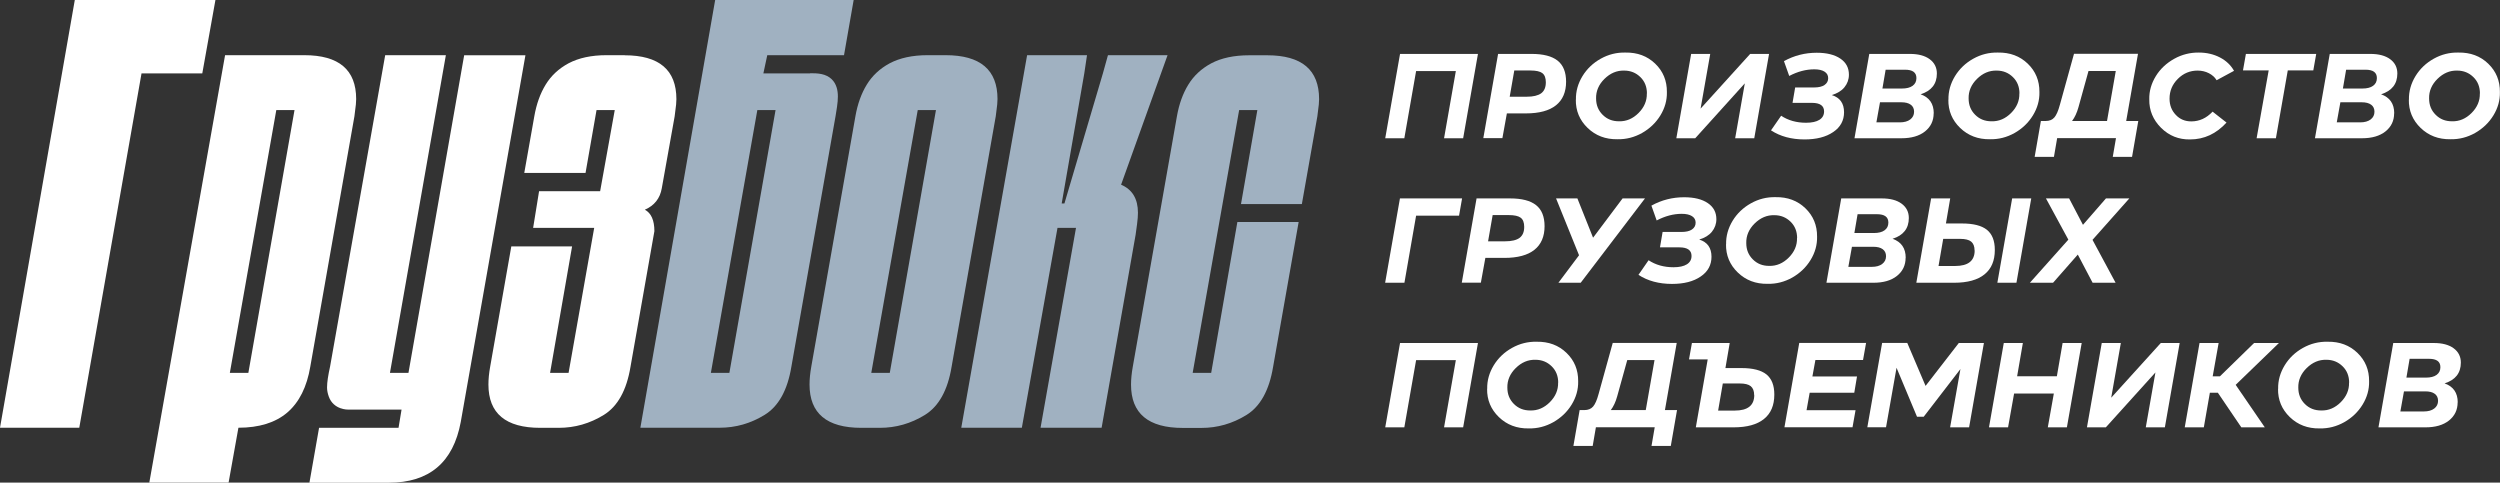 <svg width="259" height="50" viewBox="0 0 259 50" fill="none" xmlns="http://www.w3.org/2000/svg">
<rect x="0" y="0" width="259" height="50" fill="#333333" stroke="none"/>
<g clip-path="url(#clip0_1649_1127)">
<path d="M128.193 22.99L125.479 38.626H123.562L128.375 11.404H130.262L128.567 21.141H134.873L136.477 12.06L136.568 11.323L136.629 10.828L136.659 10.273C136.659 7.242 134.873 5.727 131.291 5.727H129.404C127.84 5.727 126.528 6.01 125.479 6.565C124.45 7.121 123.663 7.858 123.098 8.788C122.543 9.697 122.149 10.788 121.927 12.06L117.357 37.99C117.236 38.666 117.175 39.283 117.175 39.848C117.175 42.838 118.961 44.333 122.543 44.333H124.46C126.125 44.333 127.679 43.889 129.122 43C130.564 42.111 131.493 40.444 131.896 37.99L134.54 23H128.193V22.99Z" fill="#A0B1C1"/>
<path d="M116.146 19.131L120.959 5.717H114.784L114.259 7.606L110.274 21.081H109.991L112.332 7.606L112.614 5.717H106.409L99.588 44.313H105.864L109.557 23.606H111.474L107.801 44.313H114.128L117.649 24.323C117.69 24.01 117.74 23.647 117.801 23.212C117.861 22.758 117.891 22.364 117.891 22.041C117.891 20.596 117.306 19.626 116.136 19.131H116.146Z" fill="#A0B1C1"/>
<path d="M97.984 5.717H96.097C94.533 5.717 93.231 6 92.172 6.556C91.143 7.111 90.356 7.849 89.791 8.778C89.236 9.687 88.842 10.778 88.62 12.051L84.05 37.98C83.929 38.657 83.868 39.273 83.868 39.839C83.868 42.828 85.654 44.323 89.236 44.323H91.153C92.818 44.323 94.372 43.879 95.815 42.99C97.257 42.101 98.186 40.434 98.589 37.98L103.16 12.051L103.251 11.313L103.311 10.818L103.342 10.263C103.342 7.232 101.556 5.717 97.974 5.717H97.984ZM92.182 38.626H90.265L95.078 11.404H96.965L92.182 38.626Z" fill="#A0B1C1"/>
<path d="M83.939 7.606H79.085L79.489 5.717H87.44L88.439 0H74.091L66.342 44.313H74.555C76.22 44.313 77.774 43.869 79.216 42.98C80.659 42.091 81.588 40.424 81.991 37.97L86.562 12.04C86.602 11.798 86.653 11.475 86.713 11.081C86.774 10.667 86.804 10.313 86.804 10C86.804 9.333 86.653 8.687 86.168 8.212C85.563 7.626 84.736 7.586 83.949 7.586L83.939 7.606ZM75.564 38.626H73.647L78.46 11.404H80.347L75.564 38.626Z" fill="#A0B1C1"/>
<path d="M64.717 5.717H62.83C61.266 5.717 59.965 6 58.905 6.556C57.876 7.111 57.089 7.849 56.524 8.778C55.969 9.687 55.576 10.778 55.354 12.051L54.314 17.919H60.661L61.801 11.404H63.688L62.175 19.808H55.848L55.233 23.606H61.559L58.905 38.626H56.988L59.269 25.525H52.972L50.783 37.98C50.662 38.657 50.601 39.273 50.601 39.839C50.601 42.828 52.387 44.323 55.969 44.323H57.886C59.551 44.323 61.105 43.879 62.548 42.99C63.991 42.101 64.919 40.434 65.323 37.98L67.795 23.95C67.795 22.818 67.462 22.071 66.806 21.727C67.795 21.293 68.38 20.556 68.561 19.505L69.893 12.061L69.984 11.323L70.045 10.828L70.075 10.273C70.075 7.243 68.289 5.727 64.707 5.727L64.717 5.717Z" fill="white"/>
<path d="M48.089 5.717L42.317 38.626H40.4L46.192 5.717H39.906L34.195 37.98C33.993 38.889 33.882 39.606 33.882 40.142C33.882 40.465 33.953 40.778 34.064 41.091C34.568 42.485 36.072 42.434 36.072 42.434H41.601L41.288 44.323H33.055L32.056 50.01H40.269C44.467 50.01 46.959 47.909 47.736 43.707L54.435 5.727H48.079L48.089 5.717Z" fill="white"/>
<path d="M31.531 5.717C35.113 5.717 36.899 7.232 36.899 10.263L36.869 10.818L36.808 11.313L36.718 12.051L32.147 37.98C31.794 40.081 31.006 41.667 29.765 42.737C28.535 43.788 26.839 44.313 24.7 44.313L23.681 50H15.468L23.318 5.717H31.531ZM28.625 11.404L23.812 38.626H25.73L30.512 11.404H28.625Z" fill="white"/>
<path d="M22.319 0L20.957 7.606H14.661L8.213 44.313H0L7.749 0H22.319Z" fill="white"/>
<path d="M145.034 5.586H153.116L151.582 14.323H149.604L150.825 7.364H146.708L145.488 14.323H143.51L145.044 5.586H145.034Z" fill="white"/>
<path d="M155.184 5.586H158.685C159.886 5.586 160.784 5.819 161.369 6.283C161.954 6.748 162.247 7.475 162.247 8.465C162.247 9.536 161.894 10.354 161.198 10.909C160.502 11.465 159.462 11.748 158.09 11.748H156.112L155.648 14.313H153.671L155.204 5.576L155.184 5.586ZM158.554 7.303H156.879L156.405 10.021H158.161C158.847 10.021 159.341 9.899 159.664 9.667C159.987 9.425 160.148 9.051 160.148 8.526C160.148 8.081 160.027 7.758 159.785 7.576C159.543 7.394 159.129 7.303 158.554 7.303Z" fill="white"/>
<path d="M163.266 10.334C163.246 9.465 163.478 8.657 163.942 7.889C164.406 7.132 165.042 6.525 165.839 6.081C166.636 5.637 167.484 5.424 168.392 5.445C169.633 5.424 170.662 5.808 171.479 6.596C172.297 7.384 172.7 8.364 172.69 9.536C172.71 10.394 172.478 11.202 172.014 11.96C171.55 12.717 170.914 13.323 170.117 13.778C169.32 14.223 168.473 14.445 167.565 14.425C166.334 14.445 165.304 14.051 164.477 13.253C163.65 12.455 163.236 11.475 163.256 10.313L163.266 10.334ZM170.622 9.687C170.622 9 170.4 8.435 169.946 7.99C169.492 7.546 168.937 7.313 168.261 7.313C167.494 7.293 166.818 7.586 166.223 8.172C165.627 8.758 165.335 9.445 165.355 10.202C165.355 10.879 165.577 11.435 166.031 11.889C166.485 12.344 167.04 12.566 167.726 12.566C168.493 12.586 169.169 12.293 169.754 11.707C170.339 11.121 170.632 10.445 170.612 9.677L170.622 9.687Z" fill="white"/>
<path d="M181.317 5.586H183.275L181.741 14.323H179.763L180.762 8.636L175.626 14.323H173.669L175.203 5.586H177.18L176.181 11.253L181.317 5.586Z" fill="white"/>
<path d="M191.044 11.627C191.044 12.485 190.671 13.172 189.924 13.677C189.177 14.192 188.188 14.445 186.947 14.445C185.595 14.445 184.435 14.132 183.476 13.505L184.526 11.99C185.252 12.475 186.12 12.717 187.109 12.717C187.704 12.717 188.168 12.616 188.491 12.414C188.814 12.212 188.975 11.919 188.975 11.546C188.975 10.96 188.562 10.657 187.724 10.657H185.706L185.979 9.061H187.936C188.4 9.061 188.764 8.98 189.016 8.808C189.268 8.637 189.399 8.404 189.399 8.101C189.399 7.808 189.278 7.586 189.026 7.424C188.774 7.263 188.421 7.182 187.966 7.182C187.099 7.182 186.231 7.414 185.363 7.869L184.818 6.334C185.878 5.748 187.008 5.465 188.209 5.465C189.248 5.465 190.065 5.667 190.661 6.071C191.256 6.475 191.548 7.03 191.548 7.738C191.548 8.233 191.387 8.667 191.084 9.041C190.782 9.414 190.338 9.677 189.773 9.849C190.62 10.111 191.044 10.707 191.044 11.637V11.627Z" fill="white"/>
<path d="M200.327 11.738C200.327 12.515 200.024 13.142 199.429 13.616C198.833 14.091 198.016 14.323 196.997 14.323H192.124L193.657 5.586H197.875C198.743 5.586 199.419 5.768 199.913 6.131C200.407 6.495 200.66 6.99 200.66 7.616C200.66 8.697 200.095 9.414 198.975 9.768C199.883 10.091 200.337 10.748 200.337 11.738H200.327ZM198.299 11.576C198.299 11.263 198.188 11.02 197.956 10.849C197.724 10.677 197.401 10.596 196.977 10.596H194.767L194.394 12.677H196.815C197.28 12.677 197.643 12.576 197.905 12.374C198.167 12.172 198.299 11.909 198.299 11.576ZM195.352 7.222L195.019 9.172H197.027C197.512 9.172 197.885 9.081 198.147 8.889C198.41 8.697 198.541 8.434 198.541 8.091C198.541 7.505 198.147 7.222 197.36 7.222H195.362H195.352Z" fill="white"/>
<path d="M201.86 10.334C201.84 9.465 202.072 8.657 202.536 7.889C203.001 7.132 203.636 6.525 204.433 6.081C205.23 5.637 206.078 5.424 206.986 5.445C208.227 5.424 209.256 5.808 210.074 6.596C210.891 7.384 211.295 8.364 211.284 9.536C211.305 10.394 211.073 11.202 210.608 11.96C210.144 12.717 209.509 13.323 208.712 13.778C207.914 14.223 207.067 14.445 206.159 14.425C204.928 14.445 203.899 14.051 203.071 13.253C202.244 12.455 201.83 11.475 201.85 10.313L201.86 10.334ZM209.216 9.687C209.216 9 208.994 8.435 208.54 7.99C208.086 7.546 207.531 7.313 206.855 7.313C206.088 7.293 205.412 7.586 204.817 8.172C204.221 8.758 203.929 9.445 203.949 10.202C203.949 10.879 204.171 11.435 204.625 11.889C205.079 12.344 205.634 12.566 206.32 12.566C207.087 12.586 207.763 12.293 208.348 11.707C208.933 11.121 209.226 10.445 209.206 9.677L209.216 9.687Z" fill="white"/>
<path d="M220.275 12.536H221.526L220.88 16.253H218.882L219.215 14.313H213.121L212.788 16.253H210.79L211.436 12.536H211.92C212.314 12.536 212.616 12.415 212.828 12.172C213.04 11.93 213.232 11.495 213.403 10.859L214.866 5.576H221.496L220.275 12.526V12.536ZM214.675 12.536H218.287L219.195 7.354H216.37L215.331 11.101C215.169 11.687 214.947 12.162 214.665 12.536H214.675Z" fill="white"/>
<path d="M231.434 7.344L229.638 8.313C229.467 8.01 229.194 7.768 228.841 7.586C228.488 7.404 228.094 7.313 227.671 7.313C226.884 7.313 226.197 7.596 225.622 8.172C225.047 8.748 224.765 9.424 224.765 10.223C224.765 10.889 224.977 11.445 225.41 11.899C225.834 12.354 226.369 12.576 227.015 12.576C227.852 12.576 228.589 12.243 229.224 11.566L230.667 12.697C229.608 13.859 228.347 14.445 226.894 14.445C225.723 14.465 224.724 14.071 223.887 13.243C223.059 12.414 222.646 11.435 222.666 10.293C222.646 9.445 222.878 8.647 223.342 7.889C223.806 7.132 224.452 6.536 225.249 6.091C226.046 5.647 226.904 5.435 227.802 5.445C228.609 5.445 229.335 5.616 229.981 5.95C230.627 6.283 231.111 6.748 231.444 7.334L231.434 7.344Z" fill="white"/>
<path d="M239.96 5.586L239.658 7.293H237.014L235.783 14.323H233.785L235.036 7.293H232.373L232.675 5.586H239.97H239.96Z" fill="white"/>
<path d="M248.032 11.738C248.032 12.515 247.729 13.142 247.134 13.616C246.539 14.091 245.722 14.323 244.703 14.323H239.829L241.363 5.586H245.58C246.448 5.586 247.124 5.768 247.619 6.131C248.113 6.495 248.365 6.99 248.365 7.616C248.365 8.697 247.8 9.414 246.68 9.768C247.588 10.091 248.042 10.748 248.042 11.738H248.032ZM245.994 11.576C245.994 11.263 245.883 11.02 245.651 10.849C245.419 10.677 245.096 10.596 244.672 10.596H242.463L242.089 12.677H244.511C244.975 12.677 245.338 12.576 245.601 12.374C245.863 12.172 245.994 11.909 245.994 11.576ZM243.058 7.222L242.725 9.172H244.733C245.217 9.172 245.59 9.081 245.853 8.889C246.115 8.697 246.246 8.434 246.246 8.091C246.246 7.505 245.853 7.222 245.066 7.222H243.068H243.058Z" fill="white"/>
<path d="M249.566 10.334C249.546 9.465 249.778 8.657 250.242 7.889C250.706 7.132 251.342 6.525 252.139 6.081C252.936 5.637 253.783 5.424 254.692 5.445C255.933 5.424 256.962 5.808 257.779 6.596C258.596 7.384 259 8.364 258.99 9.536C259.01 10.394 258.778 11.202 258.314 11.96C257.85 12.717 257.214 13.323 256.417 13.778C255.62 14.223 254.772 14.445 253.864 14.425C252.633 14.445 251.604 14.051 250.777 13.253C249.949 12.455 249.536 11.475 249.556 10.313L249.566 10.334ZM256.921 9.687C256.921 9 256.7 8.435 256.245 7.99C255.791 7.546 255.236 7.313 254.56 7.313C253.794 7.293 253.118 7.586 252.522 8.172C251.927 8.758 251.634 9.445 251.655 10.202C251.655 10.879 251.876 11.435 252.331 11.889C252.785 12.344 253.34 12.566 254.026 12.566C254.792 12.586 255.469 12.293 256.054 11.707C256.639 11.121 256.932 10.445 256.911 9.677L256.921 9.687Z" fill="white"/>
<path d="M151.471 20.556L151.158 22.343H146.708L145.498 29.293H143.5L145.034 20.556H151.471Z" fill="white"/>
<path d="M152.954 20.556H156.455C157.656 20.556 158.554 20.788 159.139 21.253C159.725 21.718 160.017 22.445 160.017 23.435C160.017 24.506 159.664 25.324 158.968 25.879C158.272 26.435 157.232 26.718 155.86 26.718H153.883L153.418 29.283H151.441L152.974 20.546L152.954 20.556ZM156.314 22.283H154.639L154.165 25H155.921C156.607 25 157.101 24.879 157.424 24.647C157.747 24.404 157.908 24.031 157.908 23.506C157.908 23.061 157.787 22.738 157.545 22.556C157.303 22.374 156.889 22.283 156.314 22.283Z" fill="white"/>
<path d="M168.099 20.556H170.42L163.761 29.293H161.45L163.589 26.445L161.208 20.556H163.418L165.042 24.626L168.099 20.556Z" fill="white"/>
<path d="M177.311 26.596C177.311 27.455 176.938 28.142 176.191 28.647C175.445 29.162 174.456 29.414 173.215 29.414C171.863 29.414 170.703 29.101 169.744 28.475L170.793 26.96C171.52 27.445 172.388 27.687 173.376 27.687C173.972 27.687 174.436 27.586 174.759 27.384C175.082 27.182 175.243 26.889 175.243 26.515C175.243 25.93 174.829 25.627 173.992 25.627H171.974L172.246 24.03H174.204C174.668 24.03 175.031 23.95 175.283 23.778C175.536 23.606 175.667 23.374 175.667 23.071C175.667 22.778 175.546 22.556 175.293 22.394C175.041 22.233 174.688 22.152 174.234 22.152C173.366 22.152 172.499 22.384 171.631 22.839L171.086 21.303C172.145 20.717 173.275 20.435 174.476 20.435C175.515 20.435 176.333 20.637 176.928 21.041C177.523 21.445 177.816 22 177.816 22.707C177.816 23.202 177.655 23.637 177.352 24.01C177.049 24.384 176.605 24.647 176.04 24.818C176.888 25.081 177.311 25.677 177.311 26.606V26.596Z" fill="white"/>
<path d="M178.825 25.314C178.805 24.445 179.037 23.637 179.501 22.869C179.965 22.111 180.601 21.506 181.398 21.061C182.195 20.617 183.043 20.404 183.951 20.425C185.192 20.404 186.221 20.788 187.038 21.576C187.855 22.364 188.259 23.344 188.249 24.516C188.269 25.374 188.037 26.182 187.573 26.94C187.109 27.697 186.473 28.303 185.676 28.758C184.879 29.202 184.031 29.425 183.123 29.404C181.892 29.425 180.863 29.031 180.036 28.233C179.208 27.435 178.795 26.455 178.815 25.293L178.825 25.314ZM186.181 24.667C186.181 23.98 185.959 23.415 185.505 22.97C185.05 22.526 184.496 22.293 183.819 22.293C183.053 22.273 182.377 22.566 181.781 23.152C181.186 23.738 180.893 24.425 180.914 25.182C180.914 25.859 181.136 26.415 181.59 26.869C182.044 27.324 182.599 27.546 183.285 27.546C184.052 27.566 184.728 27.273 185.313 26.687C185.898 26.101 186.191 25.425 186.17 24.657L186.181 24.667Z" fill="white"/>
<path d="M197.421 26.707C197.421 27.485 197.118 28.111 196.523 28.586C195.928 29.061 195.11 29.293 194.091 29.293H189.218L190.751 20.556H194.969C195.837 20.556 196.513 20.738 197.007 21.101C197.502 21.465 197.754 21.96 197.754 22.586C197.754 23.667 197.189 24.384 196.069 24.738C196.977 25.061 197.431 25.717 197.431 26.707H197.421ZM195.393 26.546C195.393 26.232 195.282 25.99 195.05 25.818C194.818 25.647 194.495 25.566 194.071 25.566H191.861L191.488 27.647H193.909C194.374 27.647 194.737 27.546 194.999 27.343C195.262 27.142 195.393 26.879 195.393 26.546ZM192.446 22.192L192.113 24.142H194.121C194.606 24.142 194.979 24.051 195.241 23.859C195.504 23.667 195.635 23.404 195.635 23.061C195.635 22.475 195.241 22.192 194.454 22.192H192.457H192.446Z" fill="white"/>
<path d="M206.663 25.899C206.663 27.01 206.31 27.849 205.594 28.424C204.887 29 203.838 29.293 202.446 29.293H198.531L200.064 20.556H202.042L201.598 23.152H203.273C204.443 23.152 205.301 23.374 205.846 23.808C206.391 24.253 206.663 24.939 206.663 25.889V25.899ZM204.565 25.95C204.565 25.525 204.443 25.222 204.211 25.03C203.979 24.838 203.596 24.748 203.081 24.748H201.316L200.831 27.556H202.557C203.899 27.556 204.575 27.02 204.575 25.95H204.565ZM210.437 20.556L208.903 29.293H206.926L208.459 20.556H210.437Z" fill="white"/>
<path d="M220.598 20.556L216.784 24.849L219.175 29.293H216.794L215.26 26.374L212.697 29.293H210.296L214.281 24.828L211.961 20.556H214.362L215.795 23.293L218.176 20.556H220.598Z" fill="white"/>
<path d="M145.034 35.536H153.116L151.582 44.273H149.604L150.825 37.313H146.708L145.488 44.273H143.51L145.044 35.536H145.034Z" fill="white"/>
<path d="M154.074 40.293C154.054 39.424 154.286 38.616 154.75 37.849C155.214 37.091 155.85 36.485 156.647 36.041C157.444 35.596 158.292 35.384 159.2 35.404C160.441 35.384 161.47 35.768 162.287 36.556C163.105 37.343 163.508 38.323 163.498 39.495C163.518 40.354 163.286 41.162 162.822 41.919C162.358 42.677 161.722 43.283 160.925 43.737C160.128 44.182 159.281 44.404 158.373 44.384C157.142 44.404 156.112 44.01 155.285 43.212C154.458 42.414 154.044 41.434 154.064 40.273L154.074 40.293ZM161.43 39.647C161.43 38.96 161.208 38.394 160.754 37.95C160.3 37.505 159.745 37.273 159.069 37.273C158.302 37.253 157.626 37.546 157.031 38.131C156.435 38.717 156.143 39.404 156.163 40.162C156.163 40.839 156.385 41.394 156.839 41.849C157.293 42.303 157.848 42.525 158.534 42.525C159.301 42.546 159.977 42.253 160.562 41.667C161.147 41.081 161.44 40.404 161.42 39.636L161.43 39.647Z" fill="white"/>
<path d="M172.488 42.485H173.74L173.094 46.202H171.096L171.429 44.263H165.335L165.002 46.202H163.004L163.65 42.485H164.134C164.527 42.485 164.83 42.364 165.042 42.121C165.254 41.879 165.446 41.445 165.617 40.808L167.08 35.525H173.709L172.488 42.475V42.485ZM166.888 42.485H170.501L171.409 37.303H168.584L167.544 41.051C167.383 41.636 167.161 42.111 166.878 42.485H166.888Z" fill="white"/>
<path d="M183.819 40.879C183.819 41.99 183.466 42.829 182.75 43.404C182.044 43.98 180.994 44.273 179.602 44.273H175.687L176.918 37.233H174.981L175.283 35.536H179.198L178.754 38.132H180.429C181.6 38.132 182.457 38.354 183.002 38.788C183.547 39.233 183.819 39.919 183.819 40.869V40.879ZM181.731 40.93C181.731 40.505 181.61 40.202 181.378 40.01C181.146 39.819 180.762 39.728 180.248 39.728H178.482L177.998 42.536H179.723C181.065 42.536 181.741 42 181.741 40.93H181.731Z" fill="white"/>
<path d="M193.324 35.535L193.011 37.293H188.077L187.765 39H192.386L192.103 40.687H187.482L187.159 42.495H192.235L191.922 44.263H184.869L186.403 35.525H193.334L193.324 35.535Z" fill="white"/>
<path d="M202.95 35.535H205.533L203.999 44.273H202.032L203.101 38.233L199.298 43.172H198.601L196.482 38.101L195.393 44.263H193.455L194.989 35.525H197.592L199.489 39.98L202.94 35.525L202.95 35.535Z" fill="white"/>
<path d="M215.664 35.536L214.13 44.273H212.152L212.778 40.768H208.661L208.035 44.273H206.058L207.592 35.536H209.569L208.974 38.98H213.091L213.686 35.536H215.664Z" fill="white"/>
<path d="M223.857 35.536H225.814L224.28 44.273H222.303L223.302 38.586L218.166 44.273H216.208L217.742 35.536H219.72L218.721 41.202L223.857 35.536Z" fill="white"/>
<path d="M236.096 35.536L231.616 39.869L234.633 44.273H232.201L229.769 40.687H228.942L228.316 44.273H226.339L227.872 35.536H229.85L229.235 38.99H229.981L233.523 35.536H236.076H236.096Z" fill="white"/>
<path d="M236.015 40.293C235.995 39.424 236.227 38.616 236.691 37.849C237.155 37.091 237.791 36.485 238.588 36.041C239.385 35.596 240.233 35.384 241.141 35.404C242.382 35.384 243.411 35.768 244.228 36.556C245.046 37.343 245.449 38.323 245.439 39.495C245.459 40.354 245.227 41.162 244.763 41.919C244.299 42.677 243.663 43.283 242.866 43.737C242.069 44.182 241.221 44.404 240.313 44.384C239.082 44.404 238.053 44.01 237.226 43.212C236.398 42.414 235.985 41.434 236.005 40.273L236.015 40.293ZM243.371 39.647C243.371 38.96 243.149 38.394 242.695 37.95C242.241 37.505 241.686 37.273 241.01 37.273C240.243 37.253 239.567 37.546 238.971 38.131C238.376 38.717 238.083 39.404 238.104 40.162C238.104 40.839 238.326 41.394 238.78 41.849C239.234 42.303 239.789 42.525 240.475 42.525C241.242 42.546 241.918 42.253 242.503 41.667C243.088 41.081 243.381 40.404 243.361 39.636L243.371 39.647Z" fill="white"/>
<path d="M254.611 41.687C254.611 42.465 254.308 43.091 253.713 43.566C253.118 44.041 252.3 44.273 251.281 44.273H246.408L247.941 35.536H252.159C253.027 35.536 253.703 35.718 254.197 36.081C254.692 36.445 254.944 36.94 254.944 37.566C254.944 38.647 254.379 39.364 253.259 39.718C254.167 40.041 254.621 40.697 254.621 41.687H254.611ZM252.583 41.526C252.583 41.212 252.472 40.97 252.24 40.798C252.008 40.627 251.685 40.546 251.261 40.546H249.051L248.678 42.627H251.1C251.564 42.627 251.927 42.526 252.189 42.324C252.452 42.121 252.583 41.859 252.583 41.526ZM249.637 37.172L249.304 39.121H251.311C251.796 39.121 252.169 39.031 252.431 38.839C252.694 38.647 252.825 38.384 252.825 38.041C252.825 37.455 252.431 37.172 251.644 37.172H249.647H249.637Z" fill="white"/>
</g>
<defs>
<clipPath id="clip0_1649_1127">
<rect width="259" height="50" fill="white"/>
</clipPath>
</defs>
</svg>

